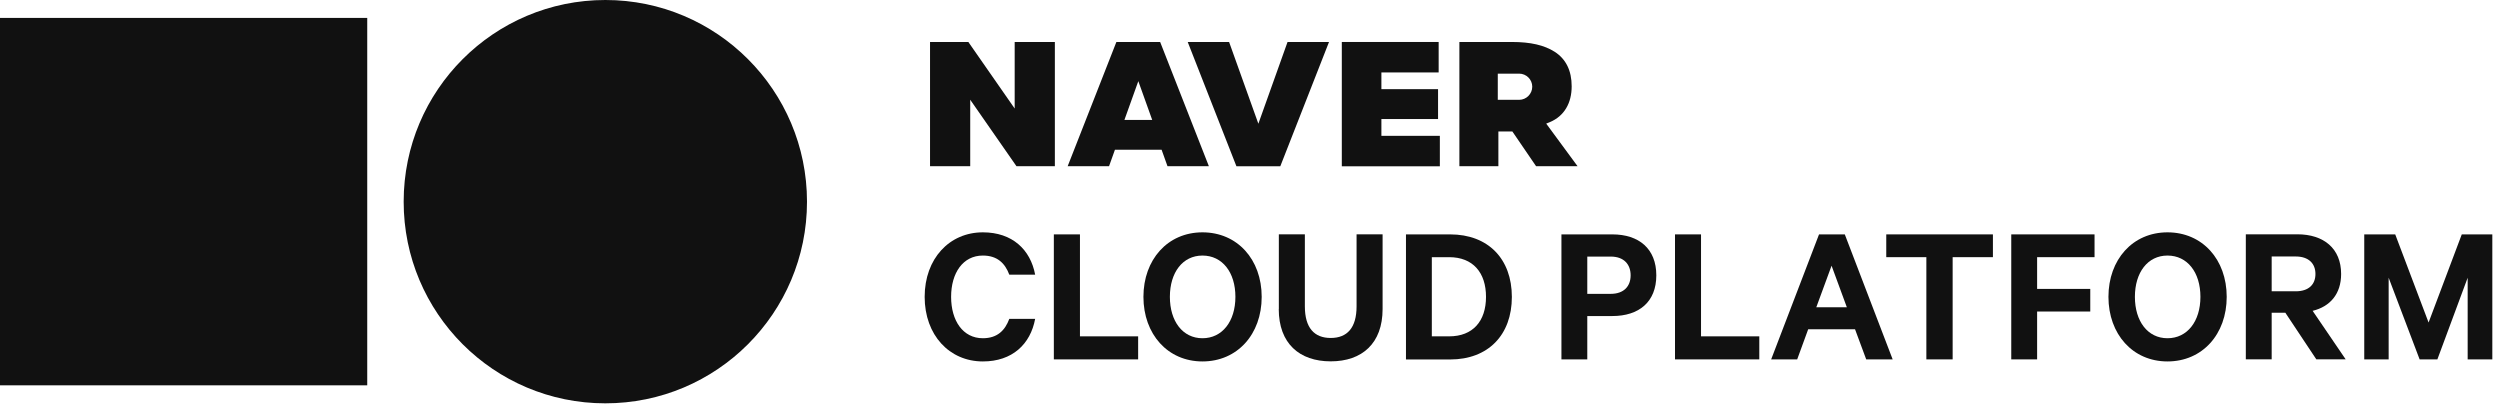 <svg viewBox="0 0 293 48" fill="none" xmlns="http://www.w3.org/2000/svg">
<path d="M115.19 27.23C118.65 27.23 120.77 29.261 121.32 32.191H118.29C117.79 30.851 116.88 29.951 115.19 29.951C112.85 29.951 111.47 32.001 111.47 34.791C111.47 37.581 112.85 39.641 115.19 39.641C116.88 39.641 117.79 38.73 118.29 37.37H121.32C120.77 40.331 118.65 42.361 115.19 42.361C111.28 42.361 108.37 39.281 108.37 34.791C108.37 30.3 111.28 27.23 115.19 27.23Z" fill="#111111"></path>
<path d="M123.51 27.47H126.57V39.42H133.39V42.12H123.51V27.47Z" fill="#111111"></path>
<path d="M140.93 42.361C136.85 42.361 134.01 39.16 134.01 34.791C134.01 30.421 136.85 27.23 140.93 27.23C145.01 27.23 147.87 30.401 147.87 34.791C147.87 39.181 145.01 42.361 140.93 42.361ZM140.93 29.951C138.61 29.951 137.11 31.93 137.11 34.791C137.11 37.651 138.61 39.641 140.93 39.641C143.25 39.641 144.79 37.66 144.79 34.791C144.79 31.921 143.26 29.951 140.93 29.951Z" fill="#111111"></path>
<path d="M149.88 36.22V27.46H152.93V35.91C152.93 38.42 154.03 39.61 155.96 39.61C157.89 39.61 158.99 38.42 158.99 35.91V27.46H162.04V36.22C162.04 40.25 159.63 42.35 155.96 42.35C152.29 42.35 149.87 40.25 149.87 36.22" fill="#111111"></path>
<path d="M164.78 27.47H169.96C174.4 27.47 177.19 30.33 177.19 34.8C177.19 39.27 174.4 42.13 169.96 42.13H164.78V27.48V27.47ZM169.84 39.42C172.63 39.42 174.16 37.63 174.16 34.79C174.16 31.95 172.63 30.14 169.84 30.14H167.81V39.42H169.84Z" fill="#111111"></path>
<path d="M186.03 37.04V42.12H183V27.47H188.97C192.07 27.47 194.12 29.14 194.12 32.27C194.12 35.4 192.07 37.04 188.97 37.04H186.04H186.03ZM188.77 30.07H186.03V34.44H188.77C190.34 34.44 191.11 33.53 191.11 32.27C191.11 31.01 190.35 30.07 188.77 30.07Z" fill="#111111"></path>
<path d="M196.31 27.47H199.36V39.42H206.19V42.12H196.31V27.47Z" fill="#111111"></path>
<path d="M216.21 27.47L221.82 42.12H218.72L217.41 38.59H211.92L210.63 42.12H207.58L213.19 27.47H216.22H216.21ZM212.87 36.01H216.45L214.66 31.14L212.87 36.01Z" fill="#111111"></path>
<path d="M221.07 27.47H233.57V30.14H228.85V42.12H225.77V30.14H221.07V27.47Z" fill="#111111"></path>
<path d="M235.72 42.12V27.47H245.48V30.14H238.75V33.86H244.98V36.51H238.75V42.12H235.72Z" fill="#111111"></path>
<path d="M254.03 42.361C249.95 42.361 247.11 39.16 247.11 34.791C247.11 30.421 249.95 27.23 254.03 27.23C258.11 27.23 260.97 30.401 260.97 34.791C260.97 39.181 258.11 42.361 254.03 42.361ZM254.03 29.951C251.71 29.951 250.21 31.93 250.21 34.791C250.21 37.651 251.71 39.641 254.03 39.641C256.35 39.641 257.89 37.66 257.89 34.791C257.89 31.921 256.36 29.951 254.03 29.951Z" fill="#111111"></path>
<path d="M266.24 36.65V42.11H263.21V27.46H269.25C272.33 27.46 274.38 29.11 274.38 32.11C274.38 34.45 273.09 35.93 271.04 36.43L274.91 42.11H271.47L267.84 36.65H266.24ZM266.24 34.14H269.06C270.59 34.14 271.37 33.33 271.37 32.11C271.37 30.89 270.58 30.06 269.06 30.06H266.24V34.14Z" fill="#111111"></path>
<path d="M283.58 42.12L279.95 32.55V42.12H277.09V27.47H280.72L284.63 37.8L288.52 27.47H292.1V42.12H289.21V32.55L285.66 42.12H283.58Z" fill="#111111"></path>
<path d="M94.58 23.64C94.58 36.69 83.99 47.28 70.94 47.27C57.88 47.27 47.3 36.68 47.31 23.63C47.31 10.58 57.9 0 70.95 0C84 0 94.58 10.59 94.58 23.64Z" fill="#111111"></path>
<path d="M43.04 2.1H0V45.16H43.04V2.1Z" fill="#111111"></path>
<path d="M130.84 4.92L125.13 19.48H129.98L130.67 17.55H136.14L136.83 19.48H141.68L135.97 4.92H130.83H130.84ZM131.78 14.06L133.41 9.51L135.04 14.06H131.78Z" fill="#111111"></path>
<path d="M161.9 13.95H168.54V10.45H161.9V8.49H168.61V4.92H157.26V19.49H168.75V15.92H161.9V13.95Z" fill="#111111"></path>
<path d="M147.48 14.5L144.05 4.92H139.2L144.91 19.49H150.05L155.76 4.92H150.9L147.48 14.5Z" fill="#111111"></path>
<path d="M118.92 12.72L113.49 4.92H109V19.48H113.71V11.69L119.13 19.48H123.63V4.92H118.92V12.72Z" fill="#111111"></path>
<path d="M181.21 14.49L181.65 14.31C183.34 13.6 184.2 12.07 184.2 10.12C184.2 8.28 183.53 6.92 182.21 6.07C180.98 5.29 179.39 4.92 177.19 4.92H171.04V19.48H175.61V15.41H177.25L180.03 19.48H184.89L181.21 14.48V14.49ZM178.04 11.7H175.54V8.63H178.04C178.89 8.63 179.58 9.32 179.58 10.16C179.58 11 178.89 11.7 178.04 11.7Z" fill="#111111"></path>
</svg>
